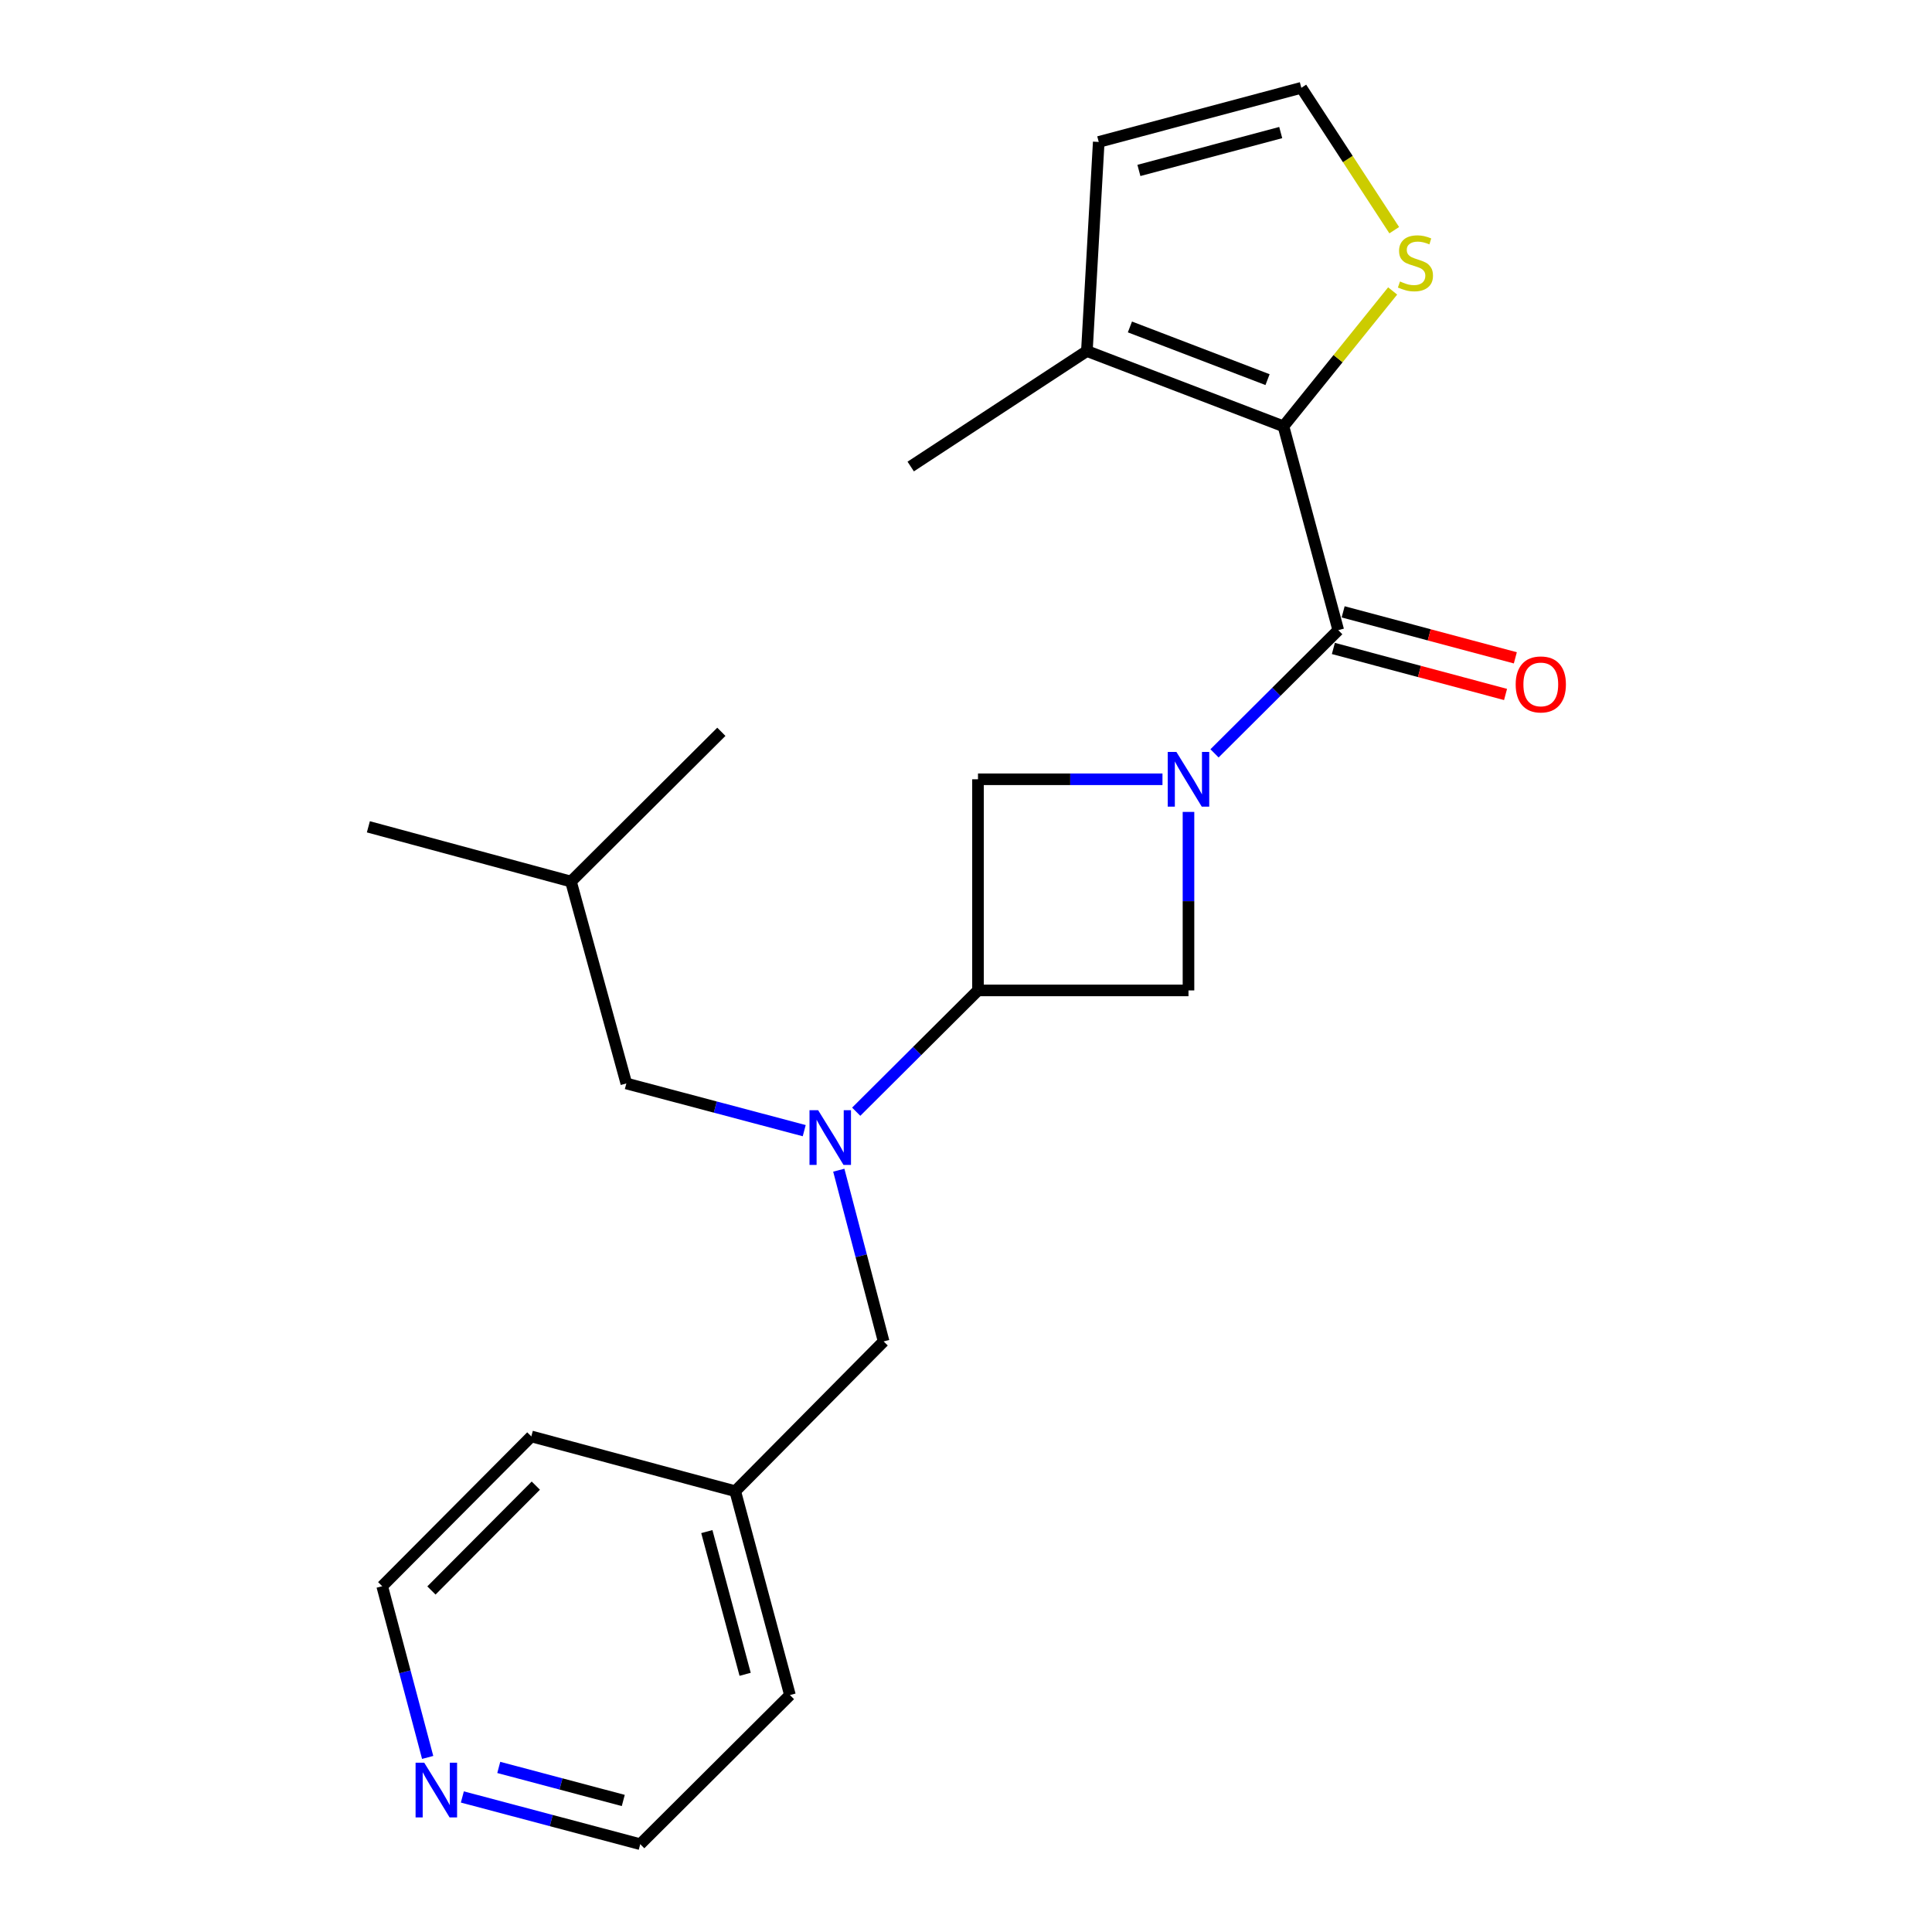 <?xml version='1.0' encoding='iso-8859-1'?>
<svg version='1.1' baseProfile='full'
              xmlns='http://www.w3.org/2000/svg'
                      xmlns:rdkit='http://www.rdkit.org/xml'
                      xmlns:xlink='http://www.w3.org/1999/xlink'
                  xml:space='preserve'
width='1000px' height='1000px' viewBox='0 0 1000 1000'>
<!-- END OF HEADER -->
<rect style='opacity:1.0;fill:#FFFFFF;stroke:none' width='1000' height='1000' x='0' y='0'> </rect>
<path class='bond-0' d='M 628.634,389.936 L 660.658,358.052' style='fill:none;fill-rule:evenodd;stroke:#0000FF;stroke-width:6px;stroke-linecap:butt;stroke-linejoin:miter;stroke-opacity:1' />
<path class='bond-0' d='M 660.658,358.052 L 692.682,326.167' style='fill:none;fill-rule:evenodd;stroke:#000000;stroke-width:6px;stroke-linecap:butt;stroke-linejoin:miter;stroke-opacity:1' />
<path class='bond-4' d='M 615.159,420.245 L 615.159,466.443' style='fill:none;fill-rule:evenodd;stroke:#0000FF;stroke-width:6px;stroke-linecap:butt;stroke-linejoin:miter;stroke-opacity:1' />
<path class='bond-4' d='M 615.159,466.443 L 615.159,512.641' style='fill:none;fill-rule:evenodd;stroke:#000000;stroke-width:6px;stroke-linecap:butt;stroke-linejoin:miter;stroke-opacity:1' />
<path class='bond-5' d='M 601.695,403.352 L 553.952,403.352' style='fill:none;fill-rule:evenodd;stroke:#0000FF;stroke-width:6px;stroke-linecap:butt;stroke-linejoin:miter;stroke-opacity:1' />
<path class='bond-5' d='M 553.952,403.352 L 506.209,403.352' style='fill:none;fill-rule:evenodd;stroke:#000000;stroke-width:6px;stroke-linecap:butt;stroke-linejoin:miter;stroke-opacity:1' />
<path class='bond-1' d='M 692.682,326.167 L 664.328,220.66' style='fill:none;fill-rule:evenodd;stroke:#000000;stroke-width:6px;stroke-linecap:butt;stroke-linejoin:miter;stroke-opacity:1' />
<path class='bond-9' d='M 690.151,335.643 L 734.71,347.547' style='fill:none;fill-rule:evenodd;stroke:#000000;stroke-width:6px;stroke-linecap:butt;stroke-linejoin:miter;stroke-opacity:1' />
<path class='bond-9' d='M 734.71,347.547 L 779.269,359.451' style='fill:none;fill-rule:evenodd;stroke:#FF0000;stroke-width:6px;stroke-linecap:butt;stroke-linejoin:miter;stroke-opacity:1' />
<path class='bond-9' d='M 695.213,316.692 L 739.773,328.596' style='fill:none;fill-rule:evenodd;stroke:#000000;stroke-width:6px;stroke-linecap:butt;stroke-linejoin:miter;stroke-opacity:1' />
<path class='bond-9' d='M 739.773,328.596 L 784.332,340.5' style='fill:none;fill-rule:evenodd;stroke:#FF0000;stroke-width:6px;stroke-linecap:butt;stroke-linejoin:miter;stroke-opacity:1' />
<path class='bond-6' d='M 664.328,220.66 L 562.569,181.703' style='fill:none;fill-rule:evenodd;stroke:#000000;stroke-width:6px;stroke-linecap:butt;stroke-linejoin:miter;stroke-opacity:1' />
<path class='bond-6' d='M 656.077,196.498 L 584.846,169.228' style='fill:none;fill-rule:evenodd;stroke:#000000;stroke-width:6px;stroke-linecap:butt;stroke-linejoin:miter;stroke-opacity:1' />
<path class='bond-7' d='M 664.328,220.66 L 692.579,185.629' style='fill:none;fill-rule:evenodd;stroke:#000000;stroke-width:6px;stroke-linecap:butt;stroke-linejoin:miter;stroke-opacity:1' />
<path class='bond-7' d='M 692.579,185.629 L 720.831,150.599' style='fill:none;fill-rule:evenodd;stroke:#CCCC00;stroke-width:6px;stroke-linecap:butt;stroke-linejoin:miter;stroke-opacity:1' />
<path class='bond-2' d='M 506.209,512.641 L 506.209,403.352' style='fill:none;fill-rule:evenodd;stroke:#000000;stroke-width:6px;stroke-linecap:butt;stroke-linejoin:miter;stroke-opacity:1' />
<path class='bond-3' d='M 506.209,512.641 L 474.689,544.03' style='fill:none;fill-rule:evenodd;stroke:#000000;stroke-width:6px;stroke-linecap:butt;stroke-linejoin:miter;stroke-opacity:1' />
<path class='bond-3' d='M 474.689,544.03 L 443.17,575.419' style='fill:none;fill-rule:evenodd;stroke:#0000FF;stroke-width:6px;stroke-linecap:butt;stroke-linejoin:miter;stroke-opacity:1' />
<path class='bond-23' d='M 506.209,512.641 L 615.159,512.641' style='fill:none;fill-rule:evenodd;stroke:#000000;stroke-width:6px;stroke-linecap:butt;stroke-linejoin:miter;stroke-opacity:1' />
<path class='bond-10' d='M 434.155,605.688 L 445.761,650.004' style='fill:none;fill-rule:evenodd;stroke:#0000FF;stroke-width:6px;stroke-linecap:butt;stroke-linejoin:miter;stroke-opacity:1' />
<path class='bond-10' d='M 445.761,650.004 L 457.367,694.319' style='fill:none;fill-rule:evenodd;stroke:#000000;stroke-width:6px;stroke-linecap:butt;stroke-linejoin:miter;stroke-opacity:1' />
<path class='bond-12' d='M 416.262,585.227 L 370.227,573.011' style='fill:none;fill-rule:evenodd;stroke:#0000FF;stroke-width:6px;stroke-linecap:butt;stroke-linejoin:miter;stroke-opacity:1' />
<path class='bond-12' d='M 370.227,573.011 L 324.192,560.796' style='fill:none;fill-rule:evenodd;stroke:#000000;stroke-width:6px;stroke-linecap:butt;stroke-linejoin:miter;stroke-opacity:1' />
<path class='bond-11' d='M 562.569,181.703 L 568.704,73.471' style='fill:none;fill-rule:evenodd;stroke:#000000;stroke-width:6px;stroke-linecap:butt;stroke-linejoin:miter;stroke-opacity:1' />
<path class='bond-15' d='M 562.569,181.703 L 471.381,241.474' style='fill:none;fill-rule:evenodd;stroke:#000000;stroke-width:6px;stroke-linecap:butt;stroke-linejoin:miter;stroke-opacity:1' />
<path class='bond-8' d='M 721.654,119.145 L 697.611,82.3' style='fill:none;fill-rule:evenodd;stroke:#CCCC00;stroke-width:6px;stroke-linecap:butt;stroke-linejoin:miter;stroke-opacity:1' />
<path class='bond-8' d='M 697.611,82.3 L 673.568,45.455' style='fill:none;fill-rule:evenodd;stroke:#000000;stroke-width:6px;stroke-linecap:butt;stroke-linejoin:miter;stroke-opacity:1' />
<path class='bond-24' d='M 673.568,45.455 L 568.704,73.471' style='fill:none;fill-rule:evenodd;stroke:#000000;stroke-width:6px;stroke-linecap:butt;stroke-linejoin:miter;stroke-opacity:1' />
<path class='bond-24' d='M 662.902,68.607 L 589.497,88.219' style='fill:none;fill-rule:evenodd;stroke:#000000;stroke-width:6px;stroke-linecap:butt;stroke-linejoin:miter;stroke-opacity:1' />
<path class='bond-14' d='M 457.367,694.319 L 380.553,771.842' style='fill:none;fill-rule:evenodd;stroke:#000000;stroke-width:6px;stroke-linecap:butt;stroke-linejoin:miter;stroke-opacity:1' />
<path class='bond-16' d='M 324.192,560.796 L 295.532,456.28' style='fill:none;fill-rule:evenodd;stroke:#000000;stroke-width:6px;stroke-linecap:butt;stroke-linejoin:miter;stroke-opacity:1' />
<path class='bond-13' d='M 239.314,930.104 L 285.349,942.325' style='fill:none;fill-rule:evenodd;stroke:#0000FF;stroke-width:6px;stroke-linecap:butt;stroke-linejoin:miter;stroke-opacity:1' />
<path class='bond-13' d='M 285.349,942.325 L 331.384,954.545' style='fill:none;fill-rule:evenodd;stroke:#000000;stroke-width:6px;stroke-linecap:butt;stroke-linejoin:miter;stroke-opacity:1' />
<path class='bond-13' d='M 258.158,914.812 L 290.382,923.367' style='fill:none;fill-rule:evenodd;stroke:#0000FF;stroke-width:6px;stroke-linecap:butt;stroke-linejoin:miter;stroke-opacity:1' />
<path class='bond-13' d='M 290.382,923.367 L 322.607,931.921' style='fill:none;fill-rule:evenodd;stroke:#000000;stroke-width:6px;stroke-linecap:butt;stroke-linejoin:miter;stroke-opacity:1' />
<path class='bond-25' d='M 221.36,909.64 L 209.594,865.331' style='fill:none;fill-rule:evenodd;stroke:#0000FF;stroke-width:6px;stroke-linecap:butt;stroke-linejoin:miter;stroke-opacity:1' />
<path class='bond-25' d='M 209.594,865.331 L 197.828,821.022' style='fill:none;fill-rule:evenodd;stroke:#000000;stroke-width:6px;stroke-linecap:butt;stroke-linejoin:miter;stroke-opacity:1' />
<path class='bond-19' d='M 380.553,771.842 L 275.013,743.488' style='fill:none;fill-rule:evenodd;stroke:#000000;stroke-width:6px;stroke-linecap:butt;stroke-linejoin:miter;stroke-opacity:1' />
<path class='bond-20' d='M 380.553,771.842 L 408.875,877.36' style='fill:none;fill-rule:evenodd;stroke:#000000;stroke-width:6px;stroke-linecap:butt;stroke-linejoin:miter;stroke-opacity:1' />
<path class='bond-20' d='M 365.856,792.755 L 385.682,866.618' style='fill:none;fill-rule:evenodd;stroke:#000000;stroke-width:6px;stroke-linecap:butt;stroke-linejoin:miter;stroke-opacity:1' />
<path class='bond-21' d='M 295.532,456.28 L 190.668,427.958' style='fill:none;fill-rule:evenodd;stroke:#000000;stroke-width:6px;stroke-linecap:butt;stroke-linejoin:miter;stroke-opacity:1' />
<path class='bond-22' d='M 295.532,456.28 L 373.371,378.779' style='fill:none;fill-rule:evenodd;stroke:#000000;stroke-width:6px;stroke-linecap:butt;stroke-linejoin:miter;stroke-opacity:1' />
<path class='bond-17' d='M 197.828,821.022 L 275.013,743.488' style='fill:none;fill-rule:evenodd;stroke:#000000;stroke-width:6px;stroke-linecap:butt;stroke-linejoin:miter;stroke-opacity:1' />
<path class='bond-17' d='M 223.307,823.23 L 277.336,768.957' style='fill:none;fill-rule:evenodd;stroke:#000000;stroke-width:6px;stroke-linecap:butt;stroke-linejoin:miter;stroke-opacity:1' />
<path class='bond-18' d='M 331.384,954.545 L 408.875,877.36' style='fill:none;fill-rule:evenodd;stroke:#000000;stroke-width:6px;stroke-linecap:butt;stroke-linejoin:miter;stroke-opacity:1' />
<path  class='atom-0' d='M 608.899 389.192
L 618.179 404.192
Q 619.099 405.672, 620.579 408.352
Q 622.059 411.032, 622.139 411.192
L 622.139 389.192
L 625.899 389.192
L 625.899 417.512
L 622.019 417.512
L 612.059 401.112
Q 610.899 399.192, 609.659 396.992
Q 608.459 394.792, 608.099 394.112
L 608.099 417.512
L 604.419 417.512
L 604.419 389.192
L 608.899 389.192
' fill='#0000FF'/>
<path  class='atom-4' d='M 423.472 574.642
L 432.752 589.642
Q 433.672 591.122, 435.152 593.802
Q 436.632 596.482, 436.712 596.642
L 436.712 574.642
L 440.472 574.642
L 440.472 602.962
L 436.592 602.962
L 426.632 586.562
Q 425.472 584.642, 424.232 582.442
Q 423.032 580.242, 422.672 579.562
L 422.672 602.962
L 418.992 602.962
L 418.992 574.642
L 423.472 574.642
' fill='#0000FF'/>
<path  class='atom-8' d='M 724.631 145.687
Q 724.951 145.807, 726.271 146.367
Q 727.591 146.927, 729.031 147.287
Q 730.511 147.607, 731.951 147.607
Q 734.631 147.607, 736.191 146.327
Q 737.751 145.007, 737.751 142.727
Q 737.751 141.167, 736.951 140.207
Q 736.191 139.247, 734.991 138.727
Q 733.791 138.207, 731.791 137.607
Q 729.271 136.847, 727.751 136.127
Q 726.271 135.407, 725.191 133.887
Q 724.151 132.367, 724.151 129.807
Q 724.151 126.247, 726.551 124.047
Q 728.991 121.847, 733.791 121.847
Q 737.071 121.847, 740.791 123.407
L 739.871 126.487
Q 736.471 125.087, 733.911 125.087
Q 731.151 125.087, 729.631 126.247
Q 728.111 127.367, 728.151 129.327
Q 728.151 130.847, 728.911 131.767
Q 729.711 132.687, 730.831 133.207
Q 731.991 133.727, 733.911 134.327
Q 736.471 135.127, 737.991 135.927
Q 739.511 136.727, 740.591 138.367
Q 741.711 139.967, 741.711 142.727
Q 741.711 146.647, 739.071 148.767
Q 736.471 150.847, 732.111 150.847
Q 729.591 150.847, 727.671 150.287
Q 725.791 149.767, 723.551 148.847
L 724.631 145.687
' fill='#CCCC00'/>
<path  class='atom-10' d='M 784.514 354.253
Q 784.514 347.453, 787.874 343.653
Q 791.234 339.853, 797.514 339.853
Q 803.794 339.853, 807.154 343.653
Q 810.514 347.453, 810.514 354.253
Q 810.514 361.133, 807.114 365.053
Q 803.714 368.933, 797.514 368.933
Q 791.274 368.933, 787.874 365.053
Q 784.514 361.173, 784.514 354.253
M 797.514 365.733
Q 801.834 365.733, 804.154 362.853
Q 806.514 359.933, 806.514 354.253
Q 806.514 348.693, 804.154 345.893
Q 801.834 343.053, 797.514 343.053
Q 793.194 343.053, 790.834 345.853
Q 788.514 348.653, 788.514 354.253
Q 788.514 359.973, 790.834 362.853
Q 793.194 365.733, 797.514 365.733
' fill='#FF0000'/>
<path  class='atom-14' d='M 219.585 912.369
L 228.865 927.369
Q 229.785 928.849, 231.265 931.529
Q 232.745 934.209, 232.825 934.369
L 232.825 912.369
L 236.585 912.369
L 236.585 940.689
L 232.705 940.689
L 222.745 924.289
Q 221.585 922.369, 220.345 920.169
Q 219.145 917.969, 218.785 917.289
L 218.785 940.689
L 215.105 940.689
L 215.105 912.369
L 219.585 912.369
' fill='#0000FF'/>
</svg>
